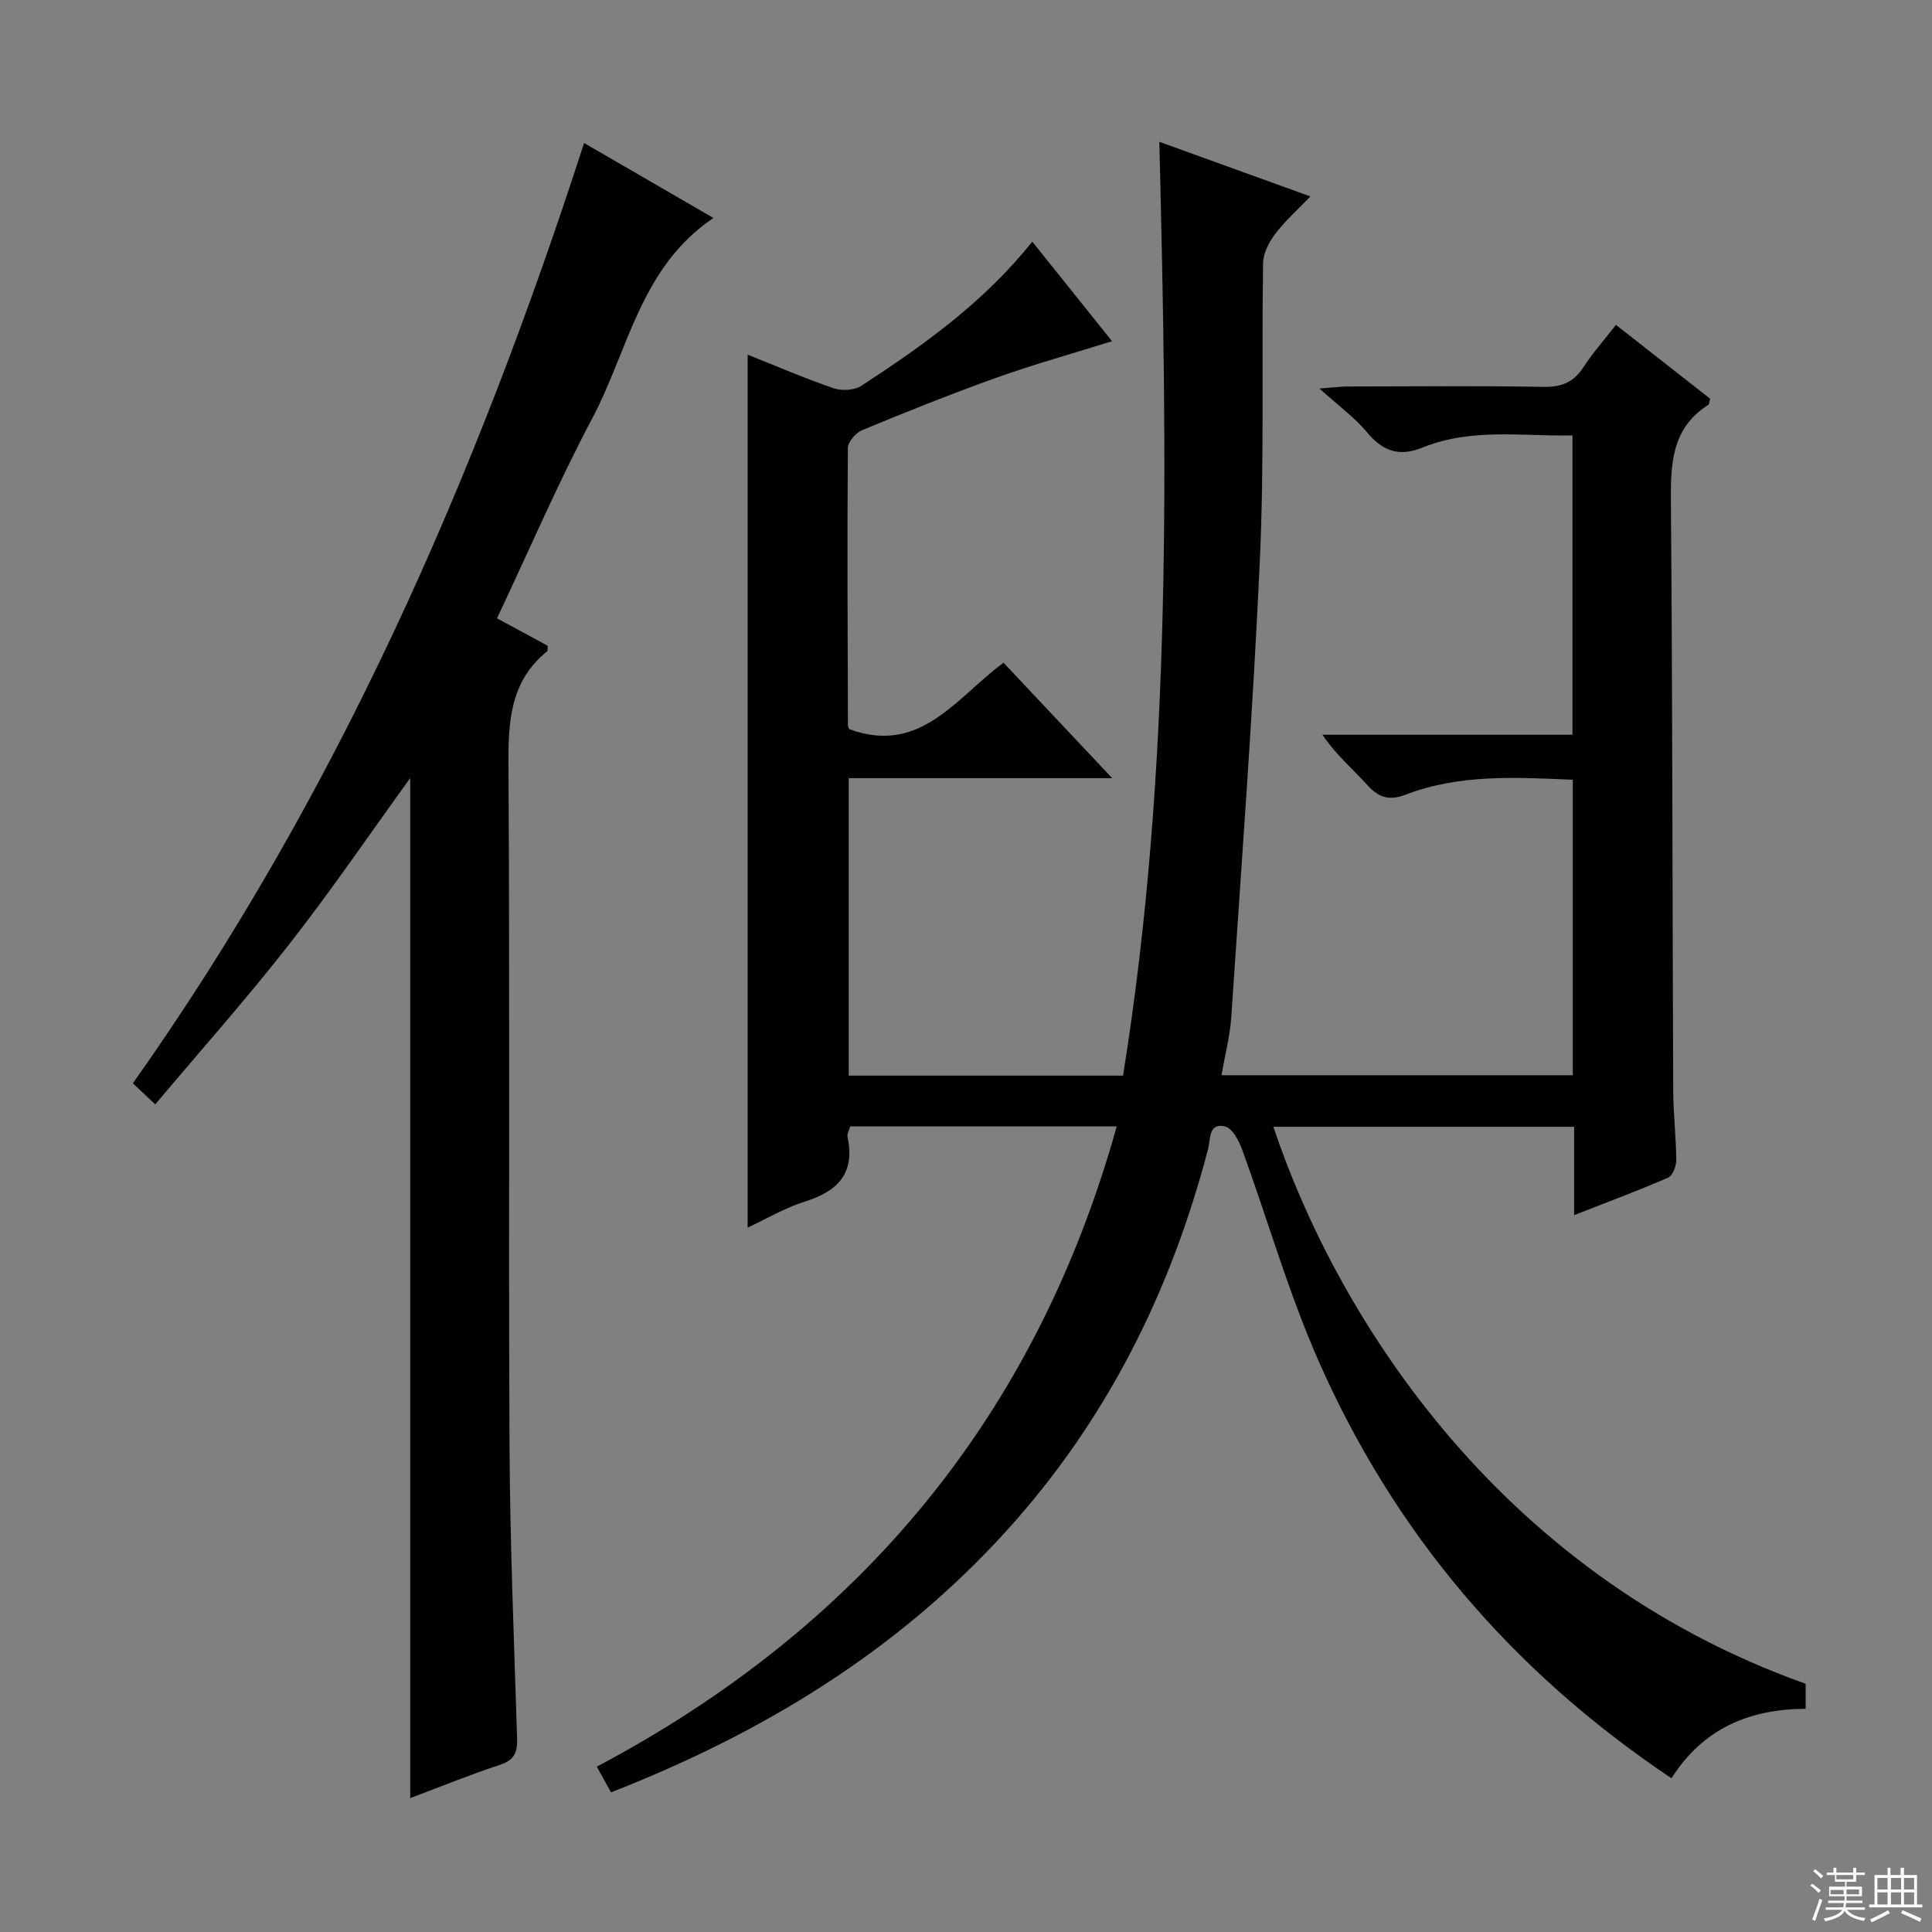 <svg enable-background="new 0 0 400 400" viewBox="0 0 400 400" xmlns="http://www.w3.org/2000/svg"><rect x="0" y="0" width="400" height="400" fill="#808080" stroke="none"/><path d="m346.06 368.17c-33.16-22.2-57.51-50.96-73.2-86.71-6.18-14.08-10.42-29.01-15.7-43.49-.67-1.83-2.02-4.37-3.51-4.74-3.46-.86-3.01 2.66-3.53 4.66-7.74 29.6-21.06 56.24-41.72 79.03-22.61 24.95-50.49 41.89-81.9 54.17-.9-1.62-1.74-3.16-2.94-5.32 54.6-28.92 90.9-72.6 107.65-132.57-18.65 0-36.79 0-55.19 0-.19.73-.69 1.55-.54 2.23 1.58 7.47-2 11.2-8.8 13.33-4.19 1.31-8.06 3.63-11.89 5.41 0-60.42 0-120.43 0-180.74 5.75 2.29 11.69 4.85 17.79 6.95 1.7.58 4.32.44 5.77-.51 12.84-8.39 25.33-17.26 35.37-29.84 5.51 6.87 10.87 13.56 16.52 20.61-8.27 2.59-16.19 4.8-23.91 7.55-9.37 3.35-18.62 7.06-27.82 10.86-1.32.54-2.96 2.43-2.97 3.7-.15 19.16-.05 38.32.02 57.48 0 .3.24.6.29.74 14.77 5.42 22.18-6.6 31.92-13.76 7.37 7.83 14.49 15.4 22.5 23.9-18.88 0-36.56 0-54.55 0v61.59h56.79c10.3-63.99 9.1-128.29 7.52-193.34 10.59 3.83 20.52 7.42 31.27 11.31-2.69 2.81-5.26 5.08-7.28 7.76-1.29 1.7-2.48 4-2.51 6.05-.32 20.49.26 41.01-.67 61.47-1.43 31.54-3.81 63.04-5.91 94.55-.26 3.94-1.29 7.82-2.03 12.11h72.73c0-20.41 0-40.64 0-61.17-11.88-.51-23.49-1.19-34.65 3.1-3.27 1.26-5.51.64-7.86-1.97-3-3.33-6.48-6.22-9.32-10.45h51.76c0-20.92 0-41.14 0-61.97-10.41.21-20.91-1.58-30.94 2.48-4.93 2-8.29.83-11.59-3.13-2.52-3.02-5.81-5.41-9.84-9.06 3.07-.23 4.45-.42 5.84-.42 13.5-.02 27-.16 40.49.08 3.75.07 6.26-.93 8.3-4.06 1.89-2.91 4.22-5.54 6.74-8.78 6.7 5.25 13.16 10.31 19.52 15.3-.2.66-.19 1.12-.39 1.25-7.91 5.05-7.81 12.78-7.74 20.98.33 40.32.3 80.65.47 120.98.02 4.81.6 9.62.63 14.43.01 1.24-.75 3.21-1.69 3.62-6.18 2.69-12.51 5.04-19.45 7.76 0-6.53 0-12.28 0-18.29-21.06 0-41.66 0-62.27 0 12.37 37.06 45.1 92.12 110.2 115.32v5.18c-11.56.05-21.18 3.99-27.78 14.38z" fill="#010102"/><path d="m120.93 29.61c8.75 5.07 17.46 10.11 26.78 15.52-15.14 10.2-17.6 27.35-25.08 41.47-7.07 13.33-13.04 27.25-19.73 41.41 3.52 1.91 7.06 3.83 10.51 5.7-.06.57.02 1.01-.15 1.15-7.7 6.25-8.05 14.63-7.99 23.77.31 46.82-.01 93.64.22 140.45.1 20.29.94 40.57 1.57 60.85.09 2.89-.56 4.48-3.54 5.46-6.28 2.06-12.42 4.57-18.59 6.89 0-70.55 0-140.77 0-211.19-8.26 11.42-16.26 23.16-24.99 34.33-8.79 11.26-18.31 21.95-27.8 33.23-1.89-1.78-3.15-2.97-4.63-4.36 42.13-59.52 70.93-125.15 93.42-194.68z" fill="#010102"/><g fill="#fbfcfa"><path d="m374.8 390.4.4-.4c.7.5 1.3 1 1.8 1.4l-.5.5c-.5-.6-1.1-1.1-1.7-1.5zm1 7.3-.6-.3c.5-1.4 1.1-2.8 1.5-4.3.2.1.4.2.6.3-.5 1.3-1 2.8-1.5 4.3zm-.4-10.3.4-.4c.4.3 1 .8 1.7 1.4l-.5.5c-.4-.5-1-1-1.6-1.5zm2.5.3h1.7v-1h.6v1h3.5v-1h.6v1h1.8v.5h-1.8v1.4h-2v1h3.2v2h-3.2v.9h3.3v.5h-3.4c0 .3-.1.6-.1.9h4v.5h-3.7c.7.9 1.9 1.5 3.8 1.7-.1.2-.2.4-.3.6-2.1-.4-3.5-1.1-4-2.1-.4 1-1.8 1.7-4 2.2-.1-.2-.2-.4-.3-.6 2.1-.4 3.4-1 3.8-1.8h-3.4v-.5h3.6c.1-.3.1-.6.2-.9h-3.3v-.5h3.4c0-.3 0-.6 0-.9h-3.2v-2h3.3v-1h-2.1v-1.4h-1.7v-.5zm1.1 3.5v1h2.7c0-.3 0-.4 0-.4 0-.1 0-.2 0-.2 0-.1 0-.2 0-.3h-2.7zm1.2-3v.9h3.5v-.9zm4.7 3h-2.6v.6.4h2.6z"/><path d="m393.6 386.7h.6v1.5h2.7v6.1h1.1v.6h-11v-.6h1.1v-6.1h2.7v-1.5h.6v1.5h2.1v-1.5zm-2.7 8.8.4.6c-1.2.6-2.5 1.3-3.8 1.9-.1-.2-.2-.4-.3-.6 1.2-.6 2.5-1.2 3.7-1.9zm-2.2-6.7v2.4h2.1v-2.4zm0 3v2.5h2.1v-2.5zm2.8-3v2.4h2.1v-2.4zm0 3v2.5h2.1v-2.5zm6 6.1c-1.4-.7-2.7-1.3-3.9-1.8l.3-.6c1.5.6 2.7 1.2 3.9 1.7zm-1.2-9.1h-2.1v2.4h2.1zm-2.1 3v2.5h2.1v-2.5z"/></g></svg>